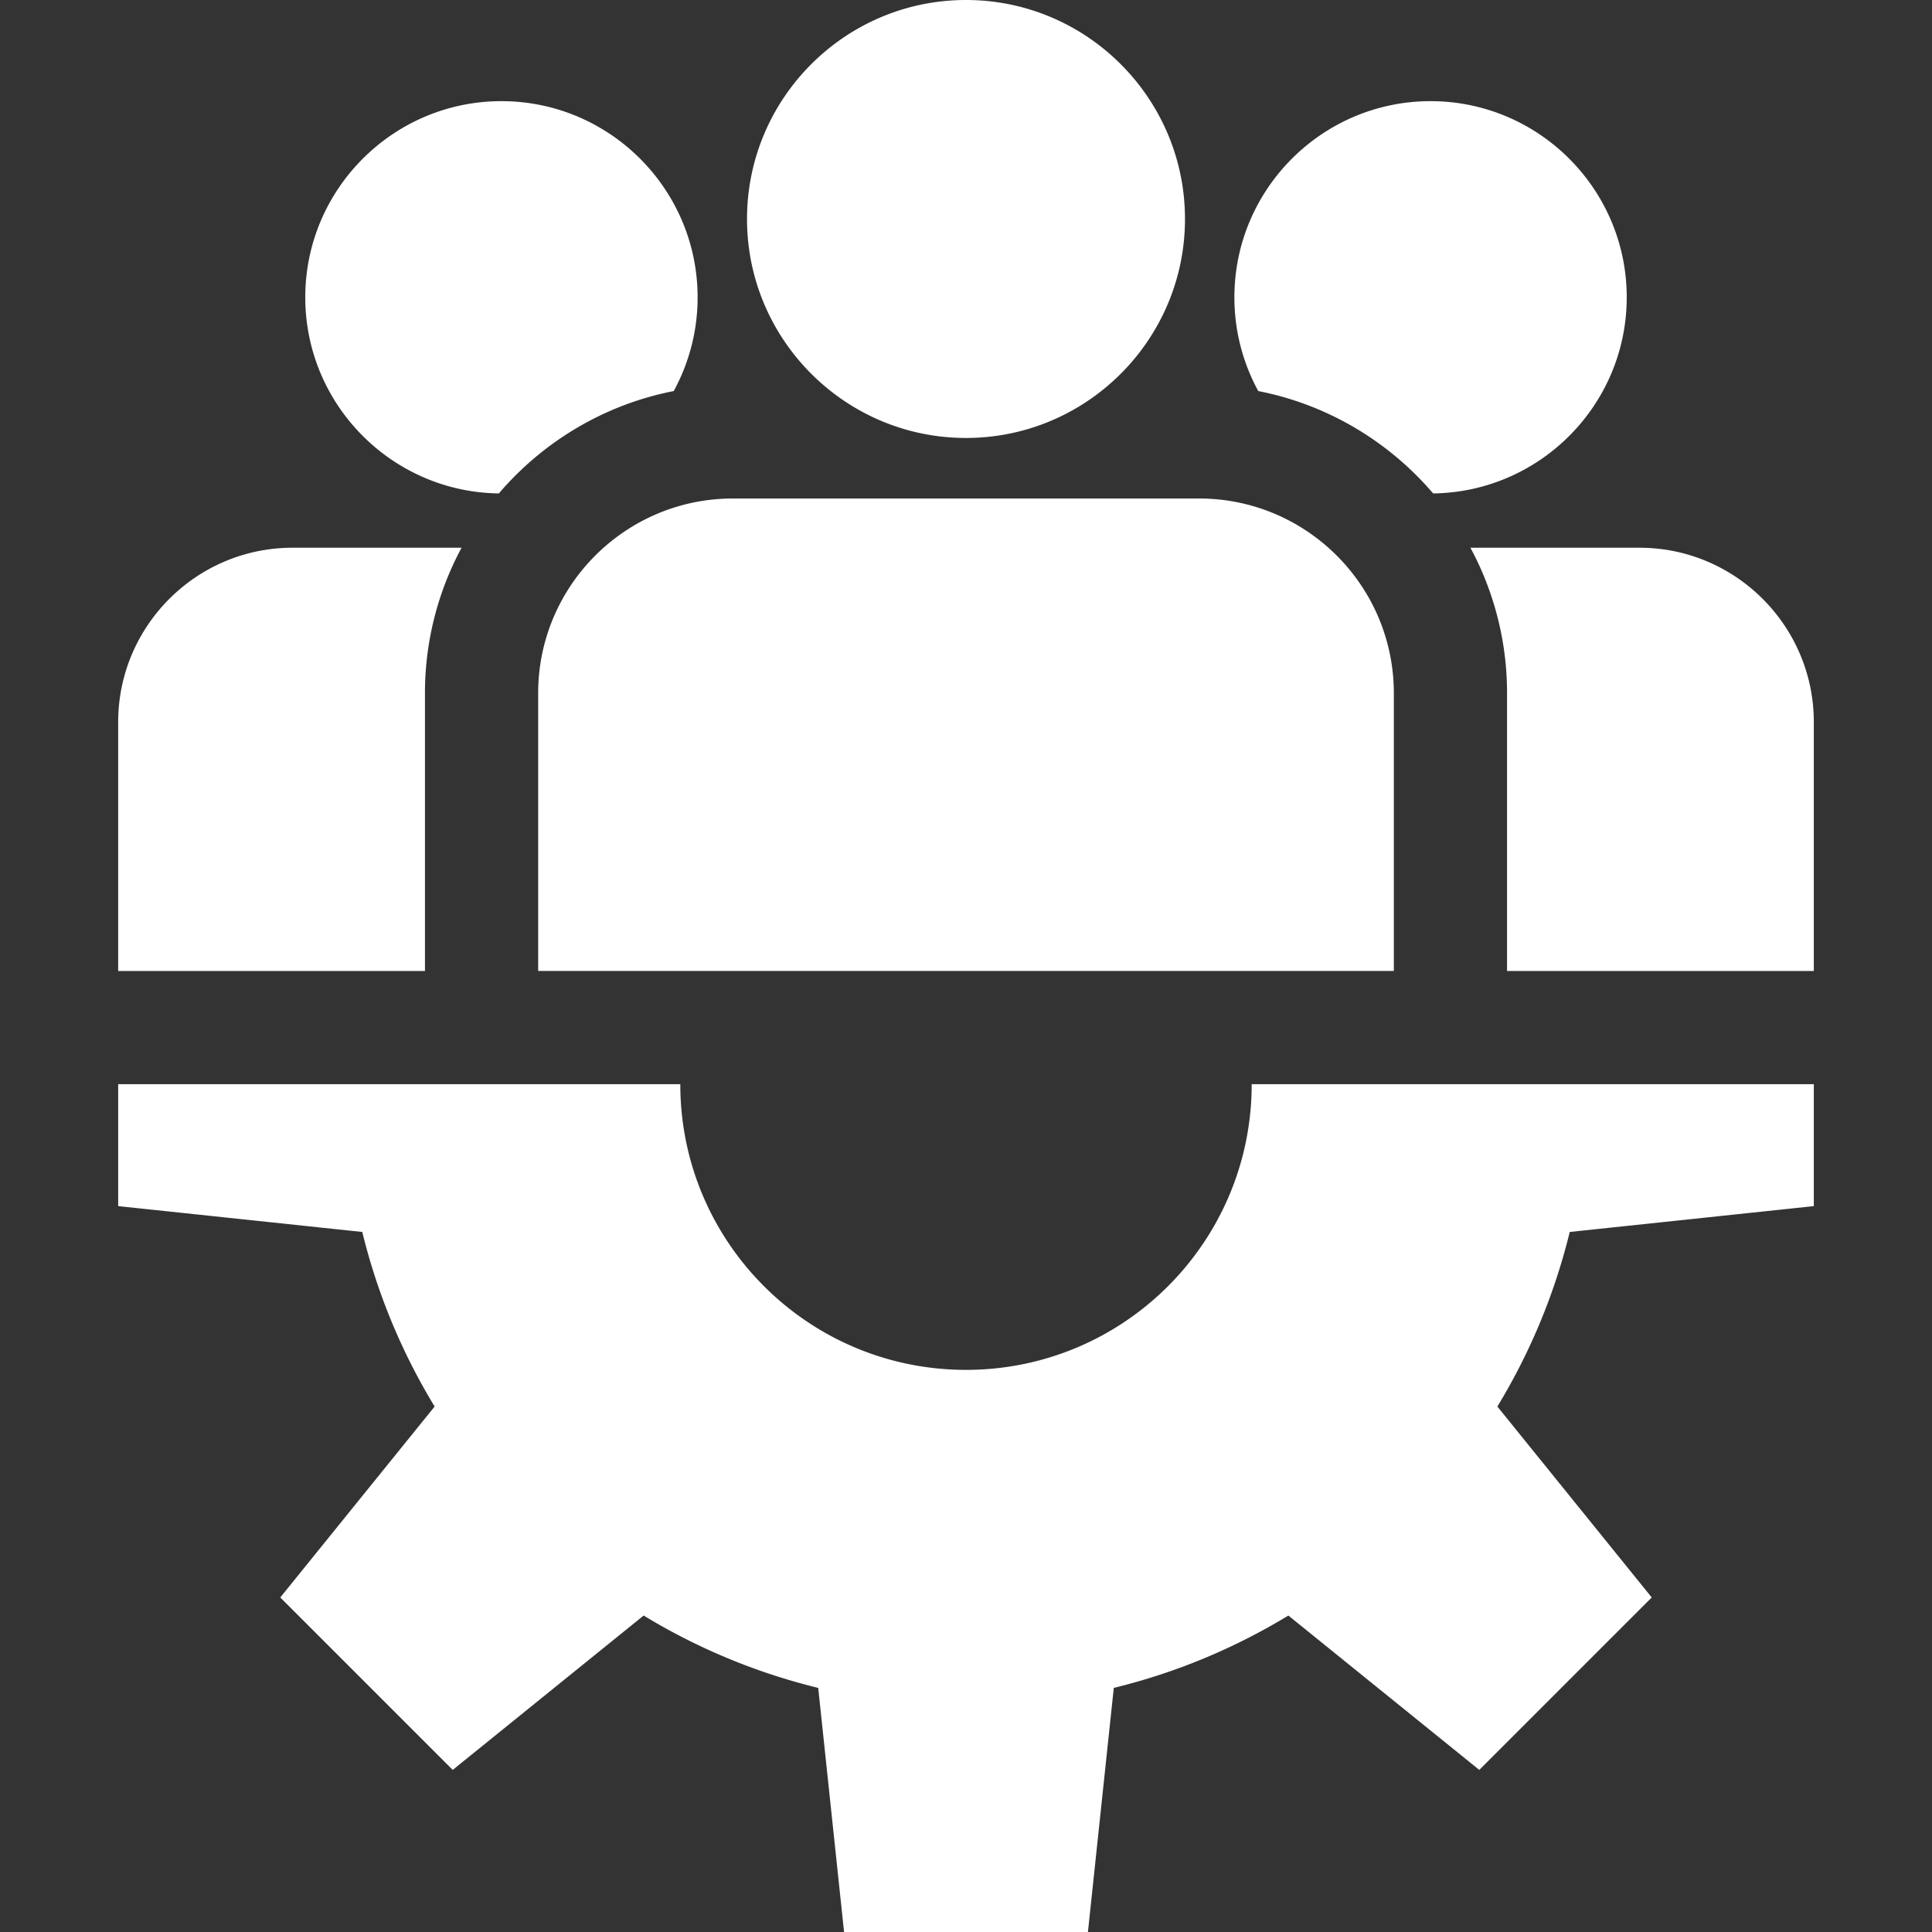 <svg xmlns="http://www.w3.org/2000/svg" version="1.1" xmlns:xlink="http://www.w3.org/1999/xlink" width="512" height="512" x="0" y="0" viewBox="0 0 512 512" style="enable-background:new 0 0 512 512" xml:space="preserve" class=""><rect x="0" y="0" width="512" height="512" fill="#333333" stroke="none"/><g><path d="M480.682 319.633v-32.315h-148.97c0 41.814-33.897 75.712-75.712 75.712s-75.712-33.897-75.712-75.712H31.318v32.315l64.688 6.85a163.7 163.7 0 0 0 19.177 46.262l-40.908 50.597 45.701 45.701 50.597-40.908a163.7 163.7 0 0 0 46.262 19.177l6.85 64.688h64.63l6.85-64.688a163.7 163.7 0 0 0 46.262-19.177l50.597 40.908 45.701-45.701-40.908-50.597a163.7 163.7 0 0 0 19.177-46.262l64.688-6.85zM256 0c-31.999 0-58.033 26.034-58.033 58.033 0 31.999 26.034 58.032 58.033 58.032 31.999 0 58.033-26.033 58.033-58.032C314.033 26.034 287.999 0 256 0zM317.787 132.109H194.213c-28.449.001-51.594 23.145-51.594 51.594v73.614h226.762v-73.614c0-28.449-23.145-51.594-51.594-51.594zM132.887 26.808c-28.666 0-51.987 23.322-51.987 51.987 0 28.435 22.951 51.598 51.3 51.969 11.74-13.732 27.939-23.533 46.343-27.128a51.666 51.666 0 0 0 6.331-24.841c0-28.666-23.321-51.987-51.987-51.987zM77.537 145.154c-25.485 0-46.219 20.733-46.219 46.219v65.945h81.301v-73.615a81.078 81.078 0 0 1 9.703-38.549H77.537zM379.113 26.808c-28.666 0-51.987 23.322-51.987 51.987a51.669 51.669 0 0 0 6.33 24.841c18.405 3.595 34.604 13.396 46.344 27.128 28.349-.37 51.3-23.534 51.3-51.969 0-28.666-23.321-51.987-51.987-51.987zM434.463 145.154h-44.785a81.078 81.078 0 0 1 9.703 38.549v73.614h81.301v-65.945c0-25.485-20.734-46.218-46.219-46.218z" fill="#ffffff" opacity="1" data-original="#000000" class=""></path></g></svg>